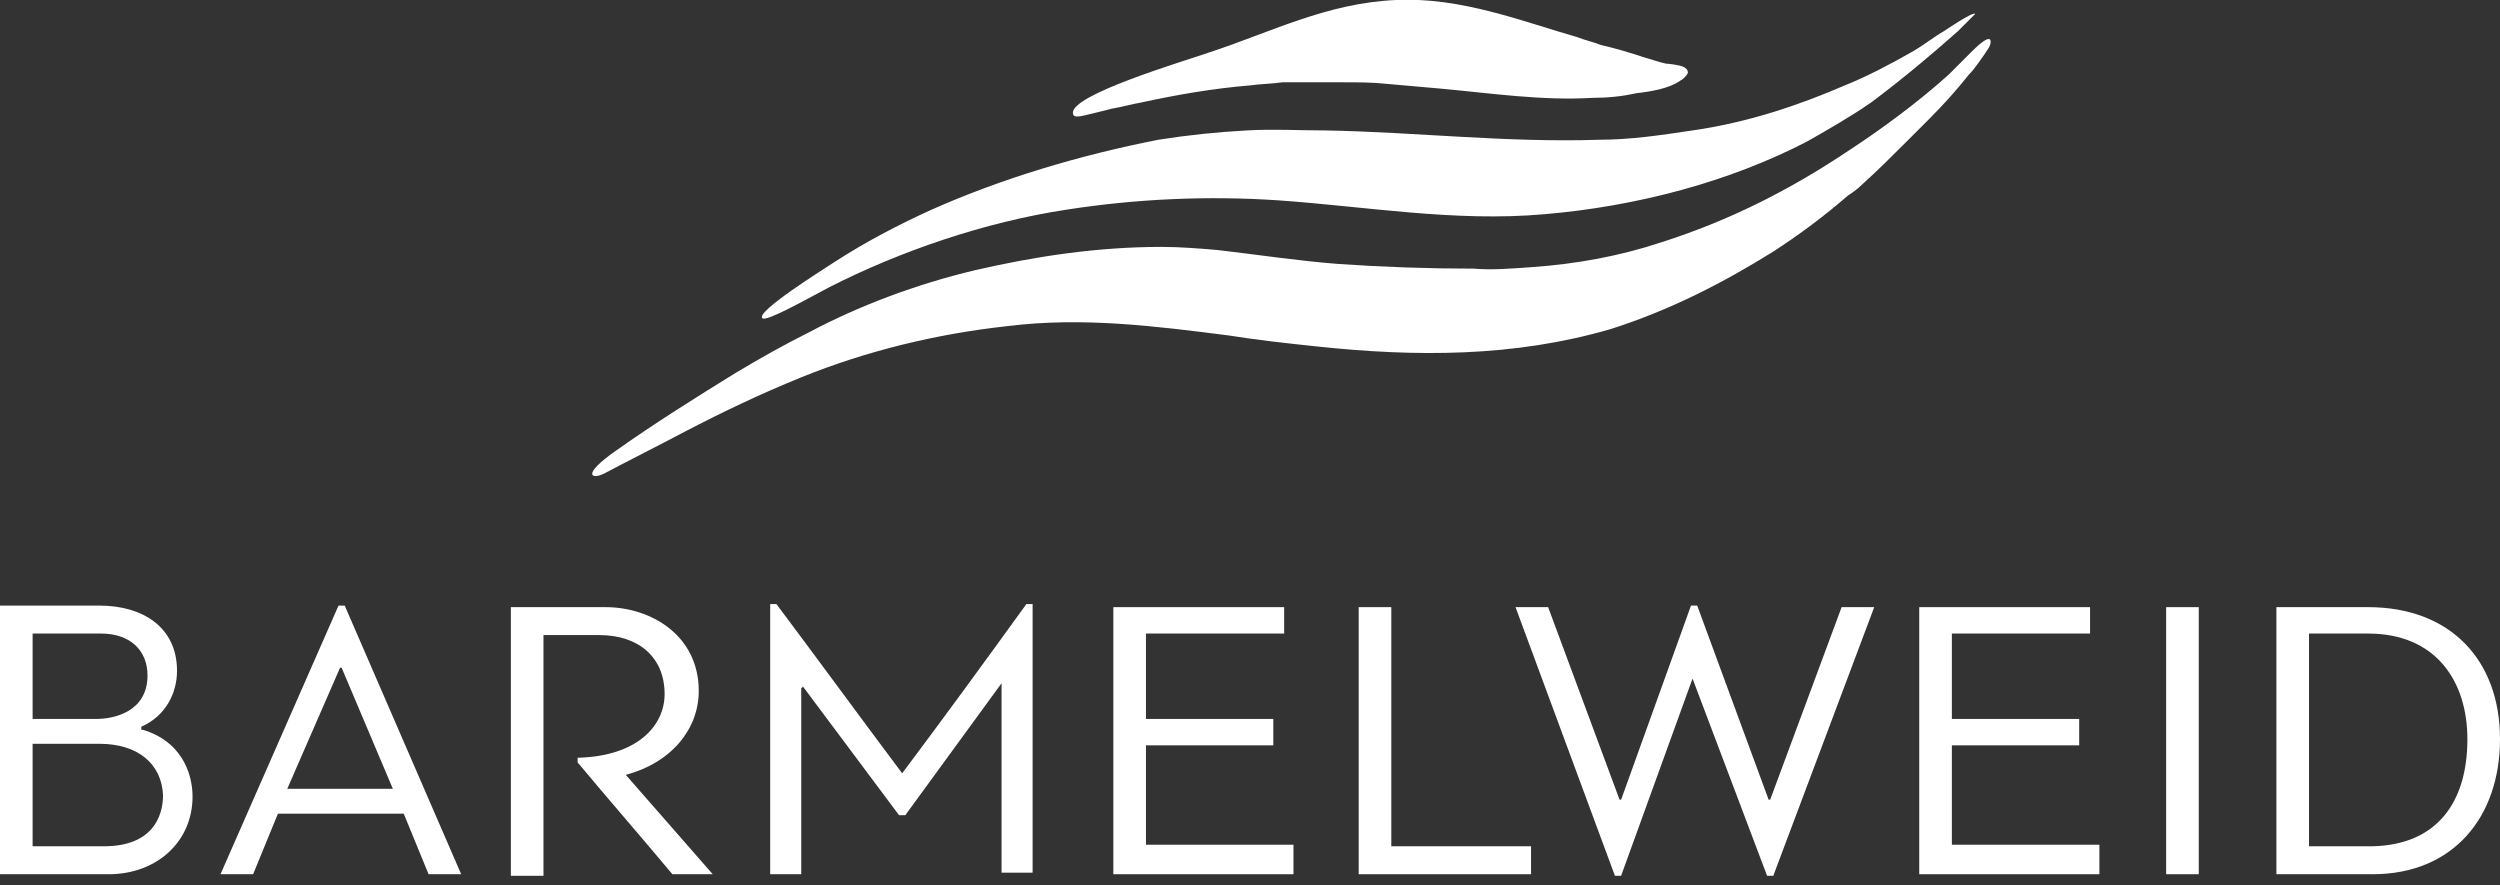 <?xml version="1.0" encoding="UTF-8"?>
<svg width="161px" height="57px" viewBox="0 0 161 57" version="1.1" xmlns="http://www.w3.org/2000/svg" xmlns:xlink="http://www.w3.org/1999/xlink">
    <rect x="0" y="0" width="161" height="57" fill="#333333" stroke="none"/>
    <!-- Generator: sketchtool 50.1 (55044) - http://www.bohemiancoding.com/sketch -->
    <title>D004E545-26B7-445C-9F69-7EA90E438908</title>
    <desc>Created with sketchtool.</desc>
    <defs></defs>
    <g id="Page-1" stroke="none" stroke-width="1" fill="none" fill-rule="evenodd">
        <g id="ASSETS" transform="translate(-523, -57)" fill="#FFFFFF" fill-rule="nonzero">
            <g id="Logo" transform="translate(523, 56)">
                <path d="M86.5,6.3 C87.4,6.3 88.4,6.3 89.3,6.4 C90.5,6.5 91.6,6.6 92.7,6.7 C96,7 99.3,7.5 102.6,7.3 C103.6,7.3 104.5,7.2 105.4,7 C106.3,6.9 107.5,6.7 108.2,6.2 C108.4,6.1 108.6,5.9 108.7,5.7 C108.7,5.5 108.6,5.4 108.4,5.3 C108.2,5.2 107.5,5.1 107.3,5.1 C106.8,5 106.3,4.8 105.9,4.7 C105,4.4 104,4.1 103.1,3.9 C102.6,3.7 102.1,3.6 101.6,3.4 C98.1,2.4 94.1,0.8 89.9,1 C85.4,1.2 81.8,3.1 77.8,4.4 C76.4,4.9 68.9,7.1 69.1,8.3 C69.1,8.7 69.9,8.4 70.4,8.3 C70.8,8.2 71.2,8.1 71.6,8 C72.2,7.9 72.9,7.7 73.5,7.6 C75.8,7.1 78.1,6.7 80.5,6.5 C81.2,6.4 81.9,6.4 82.6,6.3 C84,6.3 85.2,6.3 86.5,6.3 Z" id="Shape"></path>
                <path d="M127.2,1.9 C127.1,1.7 125.2,3 125.2,3 C124.5,3.4 123.9,3.9 123.2,4.3 C121.8,5.1 120.3,5.9 118.8,6.5 C115.8,7.8 112.5,8.9 109,9.4 C107,9.7 105,10 103,10 C97,10.2 91.2,9.5 85.3,9.4 C83.6,9.4 82,9.3 80.3,9.4 C78.4,9.5 76.5,9.7 74.6,10 C69.5,11 64.5,12.5 60,14.5 C57.8,15.5 55.7,16.6 53.7,17.9 C53.1,18.3 48.6,21.1 49.1,21.5 C49.4,21.7 51.7,20.4 53.4,19.5 C57.9,17.2 63.4,15.3 68.7,14.5 C73.2,13.8 77.8,13.6 82.3,13.9 C88,14.3 93.7,15.3 99.4,14.8 C105.4,14.3 111.4,12.7 116.4,10.1 C117.8,9.3 119.2,8.5 120.5,7.6 C122.5,6.1 124.3,4.6 126.1,3 C126.4,2.7 126.7,2.4 127,2.1 C127.1,2 127.2,1.9 127.2,1.9 Z" id="Shape"></path>
                <path d="M98.7,18.2 C101.5,18 104.3,17.5 107,16.6 C111.4,15.2 115.3,13.2 118.9,10.8 C121.2,9.3 123.5,7.6 125.5,5.8 C126,5.3 126.4,4.9 126.9,4.4 C127.2,4.1 128.2,3.1 128.2,3.7 C128.2,4 127.9,4.3 127.8,4.5 C127.5,4.9 127.2,5.4 126.8,5.8 C126,6.8 125.2,7.7 124.3,8.6 C123.8,9.1 123.3,9.6 122.7,10.2 C121.8,11.1 120.9,12 119.9,12.9 C119.6,13.2 119.3,13.4 119,13.6 C117.5,14.9 115.9,16.1 114.2,17.2 C111,19.2 107.5,21 103.7,22.2 C97.5,24 91.2,24 84.7,23.3 C82.8,23.1 81,22.9 79.1,22.6 C74.4,22 69.7,21.4 64.9,22 C60.3,22.5 55.8,23.6 51.6,25.3 C48.9,26.4 46.6,27.5 44.1,28.8 C42.4,29.7 40.6,30.6 38.9,31.5 C38.1,31.9 37.4,31.6 39.7,30 C42.1,28.3 44.8,26.6 47.4,25 C48.9,24.1 50.5,23.2 52.1,22.4 C55.3,20.7 59,19.3 62.8,18.4 C66.7,17.5 70.7,16.9 74.8,16.9 C76,16.9 77.2,17 78.4,17.1 C81,17.4 83.6,17.8 86.2,18 C89.1,18.2 92,18.3 94.9,18.3 C96.1,18.4 97.3,18.3 98.7,18.2 C98.6,18.2 98.7,18.2 98.7,18.2 Z" id="Shape"></path>
                <g id="Group" transform="translate(0, 39)">
                    <path d="M9.2,9 C11.6,9.7 12.4,11.7 12.4,13.3 C12.4,16.2 10.1,18.3 7,18.3 L0,18.3 L0,1 L6.4,1 C9.2,1 11.4,2.4 11.4,5.2 C11.4,6.6 10.7,8.1 9.1,8.8 L9.1,9 L9.2,9 Z M2.1,8.3 L6.2,8.3 C7.4,8.3 9.5,7.8 9.5,5.5 C9.5,3.9 8.4,2.8 6.5,2.8 L2.1,2.8 L2.1,8.3 Z M6.4,9.9 L2.1,9.9 L2.1,16.5 L6.7,16.5 C9.8,16.5 10.5,14.6 10.5,13.2 C10.4,11.2 8.9,9.9 6.4,9.9 Z" id="Shape"></path>
                    <path d="M26,14.4 L17.9,14.4 L16.3,18.3 L14.2,18.3 L21.8,1 L22.2,1 L29.7,18.3 L27.6,18.3 L26,14.4 Z M18.5,12.8 L25.3,12.8 L22,5 L21.9,5 L18.5,12.8 Z" id="Shape"></path>
                    <path d="M45,6.5 C45,8.9 43.3,11.1 40.3,11.9 L45.9,18.3 L43.3,18.3 C41.3,15.9 39.2,13.5 37.2,11.1 L37.2,10.8 C41.1,10.7 42.8,8.7 42.8,6.7 C42.8,4.3 41.1,2.9 38.6,2.9 L35,2.9 L35,18.4 L32.9,18.4 L32.9,1.1 L39,1.1 C41.9,1.1 45,2.9 45,6.5 Z" id="Shape"></path>
                    <path d="M57.9,14.5 L51.7,6.2 C51.7,6.2 51.7,6.3 51.6,6.3 L51.6,18.3 L49.6,18.3 L49.6,0.9 L50,0.9 C52.7,4.5 55.4,8.2 58.1,11.8 C60.8,8.2 63.5,4.5 66.1,0.9 L66.5,0.9 L66.5,18.2 L64.5,18.2 C64.5,14 64.5,10.2 64.5,6 L58.3,14.5 L57.9,14.5 Z" id="Shape"></path>
                    <polygon id="Shape" points="83.3 18.3 71.7 18.3 71.7 1.1 82.7 1.1 82.7 2.8 73.8 2.8 73.8 8.3 82 8.3 82 10 73.8 10 73.8 16.4 83.3 16.4"></polygon>
                    <polygon id="Shape" points="89.6 1.1 89.6 16.5 98.6 16.5 98.6 18.3 87.5 18.3 87.5 1.1"></polygon>
                    <polygon id="Shape" points="109 5.7 104.4 18.4 104 18.4 97.6 1.1 99.7 1.1 104.3 13.5 104.4 13.5 108.9 1 109.3 1 113.9 13.5 114 13.5 118.6 1.1 120.7 1.1 114.2 18.4 113.8 18.4"></polygon>
                    <polygon id="Shape" points="135.2 18.3 123.6 18.3 123.6 1.1 134.6 1.1 134.6 2.8 125.7 2.8 125.7 8.3 133.9 8.3 133.9 10 125.7 10 125.7 16.4 135.2 16.4"></polygon>
                    <polygon id="Shape" points="139.5 18.3 139.5 1.1 141.6 1.1 141.6 18.3"></polygon>
                    <path d="M146.6,18.3 L146.6,1.1 L152.5,1.1 C157.8,1.1 161,4.5 161,9.6 C161,14.6 158,18.3 152.8,18.3 L146.6,18.3 Z M152.5,2.8 L148.7,2.8 L148.7,16.5 L152.8,16.5 C157,16.4 158.9,13.6 158.9,9.6 C158.9,5.9 156.9,2.8 152.5,2.8 Z" id="Shape"></path>
                </g>
            </g>
        </g>
    </g>
</svg>